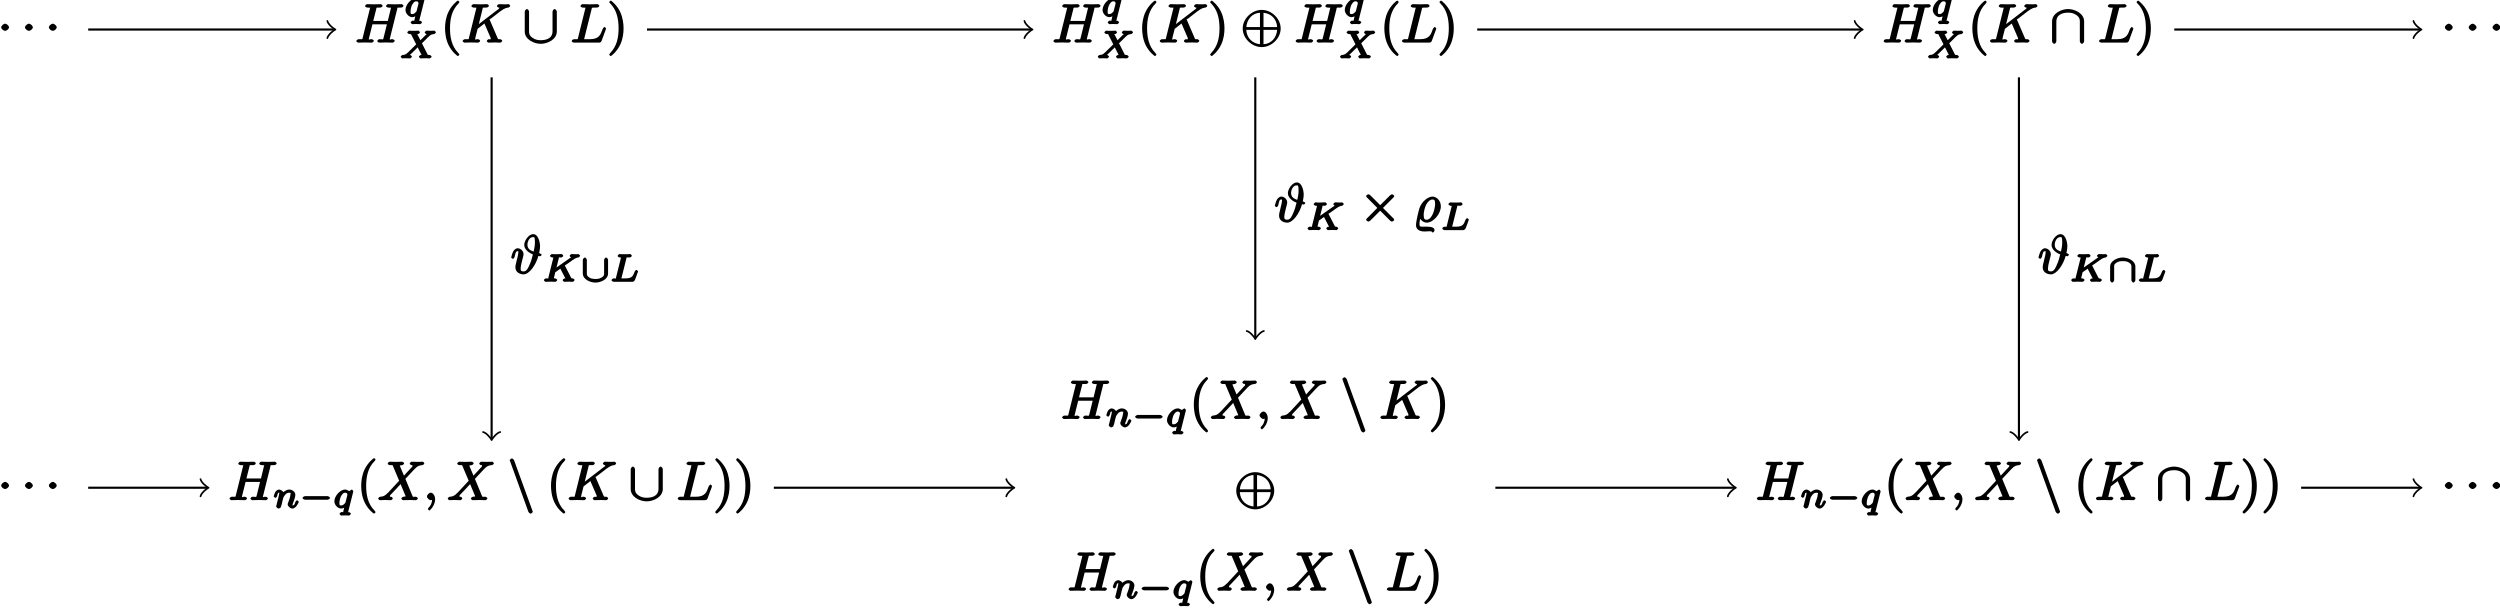<?xml version="1.0" encoding="UTF-8"?>
<svg xmlns="http://www.w3.org/2000/svg" xmlns:xlink="http://www.w3.org/1999/xlink" width="464pt" height="113pt" viewBox="0 0 464 113" version="1.1">
<defs>
<g>
<symbol overflow="visible" id="glyph0-0">
<path style="stroke:none;" d=""/>
</symbol>
<symbol overflow="visible" id="glyph0-1">
<path style="stroke:none;" d="M 2.109 -2.625 C 2.109 -2.906 1.672 -3.297 1.391 -3.297 C 1.094 -3.297 0.656 -2.906 0.656 -2.625 C 0.656 -2.328 1.094 -1.969 1.391 -1.969 C 1.672 -1.969 2.109 -2.328 2.109 -2.625 Z M 2.109 -2.625 "/>
</symbol>
<symbol overflow="visible" id="glyph0-2">
<path style="stroke:none;" d="M 6.297 -5.734 C 6.297 -5.906 6.094 -6.234 5.891 -6.234 C 5.688 -6.234 5.5 -5.906 5.5 -5.734 L 5.5 -2.125 C 5.5 -0.625 4.062 -0.453 3.312 -0.453 C 2.875 -0.453 2.375 -0.5 1.859 -0.844 C 1.094 -1.328 1.141 -1.859 1.141 -2.141 L 1.141 -5.734 C 1.141 -5.906 0.953 -6.234 0.75 -6.234 C 0.547 -6.234 0.344 -5.906 0.344 -5.734 L 0.344 -2.078 C 0.344 -0.562 2.078 0.219 3.312 0.219 C 4.609 0.219 6.297 -0.609 6.297 -2.078 Z M 6.297 -5.734 "/>
</symbol>
<symbol overflow="visible" id="glyph0-3">
<path style="stroke:none;" d="M 7.391 -2.625 C 7.391 -4.453 5.703 -6.078 3.875 -6.078 C 2.031 -6.078 0.344 -4.438 0.344 -2.625 C 0.344 -0.781 2.047 0.828 3.875 0.828 C 5.719 0.828 7.391 -0.812 7.391 -2.625 Z M 1 -2.75 C 1.094 -4.422 2.188 -5.484 3.547 -5.547 L 3.547 -2.891 L 1 -2.891 Z M 4 -5.562 C 5.562 -5.484 6.656 -4.422 6.734 -2.891 L 4.203 -2.891 L 4.203 -5.547 Z M 3.75 0.312 C 2.203 0.234 1.094 -0.797 1 -2.375 L 3.547 -2.375 L 3.547 0.297 Z M 6.75 -2.5 C 6.656 -0.797 5.531 0.234 4.203 0.297 L 4.203 -2.375 L 6.734 -2.375 Z M 6.75 -2.5 "/>
</symbol>
<symbol overflow="visible" id="glyph0-4">
<path style="stroke:none;" d="M 6.297 -3.922 C 6.297 -5.438 4.562 -6.234 3.312 -6.234 C 2.031 -6.234 0.344 -5.391 0.344 -3.922 L 0.344 -0.266 C 0.344 -0.094 0.547 0.219 0.75 0.219 C 0.953 0.219 1.141 -0.094 1.141 -0.266 L 1.141 -3.875 C 1.141 -5.375 2.578 -5.562 3.312 -5.562 C 3.766 -5.562 4.25 -5.516 4.781 -5.172 C 5.547 -4.688 5.5 -4.141 5.5 -3.875 L 5.5 -0.266 C 5.5 -0.094 5.688 0.219 5.891 0.219 C 6.094 0.219 6.297 -0.094 6.297 -0.266 Z M 6.297 -3.922 "/>
</symbol>
<symbol overflow="visible" id="glyph0-5">
<path style="stroke:none;" d="M 3.797 2.125 C 3.844 2.266 4.094 2.5 4.234 2.5 C 4.344 2.5 4.625 2.266 4.625 2.156 C 4.625 2.141 4.625 2.125 4.578 2 L 1.172 -7.359 C 1.109 -7.531 0.875 -7.75 0.75 -7.75 C 0.641 -7.75 0.344 -7.516 0.344 -7.406 C 0.344 -7.391 0.344 -7.359 0.406 -7.25 Z M 3.797 2.125 "/>
</symbol>
<symbol overflow="visible" id="glyph0-6">
<path style="stroke:none;" d="M 4.016 -3 L 2.031 -4.984 C 1.906 -5.109 1.75 -5.156 1.672 -5.156 C 1.562 -5.156 1.266 -4.938 1.266 -4.828 C 1.266 -4.75 1.344 -4.641 1.453 -4.531 L 3.344 -2.625 L 1.453 -0.719 C 1.344 -0.609 1.266 -0.484 1.266 -0.422 C 1.266 -0.312 1.562 -0.094 1.672 -0.094 C 1.75 -0.094 1.906 -0.156 2.031 -0.266 L 3.875 -2.109 L 5.797 -0.188 C 5.812 -0.172 6.016 -0.094 6.078 -0.094 C 6.203 -0.094 6.484 -0.312 6.484 -0.422 C 6.484 -0.438 6.422 -0.578 6.391 -0.625 C 6.375 -0.641 4.797 -2.219 4.391 -2.625 L 6.125 -4.359 C 6.172 -4.422 6.312 -4.547 6.375 -4.609 C 6.375 -4.625 6.484 -4.75 6.484 -4.828 C 6.484 -4.938 6.203 -5.156 6.078 -5.156 C 6 -5.156 5.828 -5.078 5.719 -4.969 L 3.875 -3.141 Z M 4.016 -3 "/>
</symbol>
<symbol overflow="visible" id="glyph1-0">
<path style="stroke:none;" d=""/>
</symbol>
<symbol overflow="visible" id="glyph1-1">
<path style="stroke:none;" d="M 7.781 -6.203 C 7.859 -6.562 7.719 -6.5 8.438 -6.5 C 8.703 -6.5 8.953 -6.656 8.953 -6.859 C 8.953 -6.969 8.672 -7.141 8.641 -7.141 C 8.359 -7.141 7.641 -7.109 7.359 -7.109 C 7.078 -7.109 6.375 -7.141 6.078 -7.141 C 6 -7.141 5.719 -6.969 5.719 -6.766 C 5.719 -6.656 5.984 -6.5 6.172 -6.5 C 6.188 -6.5 6.375 -6.5 6.547 -6.484 C 6.734 -6.453 6.641 -6.609 6.641 -6.484 C 6.641 -6.438 6.625 -6.422 6.594 -6.297 L 6.047 -4.031 L 3.344 -4.031 L 3.891 -6.203 C 3.984 -6.562 3.844 -6.5 4.562 -6.5 C 4.828 -6.5 5.078 -6.656 5.078 -6.859 C 5.078 -6.969 4.797 -7.141 4.766 -7.141 C 4.484 -7.141 3.766 -7.109 3.484 -7.109 C 3.203 -7.109 2.5 -7.141 2.203 -7.141 C 2.125 -7.141 1.828 -6.969 1.828 -6.766 C 1.828 -6.656 2.109 -6.5 2.297 -6.5 C 2.312 -6.5 2.5 -6.5 2.672 -6.484 C 2.844 -6.453 2.766 -6.609 2.766 -6.484 C 2.766 -6.438 2.75 -6.406 2.719 -6.297 L 1.391 -0.938 C 1.281 -0.547 1.453 -0.641 0.656 -0.641 C 0.484 -0.641 0.203 -0.469 0.203 -0.266 C 0.203 -0.156 0.516 0 0.531 0 C 0.812 0 1.516 -0.031 1.797 -0.031 C 2 -0.031 2.219 -0.016 2.438 -0.016 C 2.656 -0.016 2.875 0 3.078 0 C 3.156 0 3.453 -0.156 3.453 -0.359 C 3.453 -0.469 3.188 -0.641 3 -0.641 C 2.625 -0.641 2.516 -0.469 2.516 -0.641 C 2.516 -0.703 2.547 -0.75 2.547 -0.812 L 3.188 -3.391 L 5.875 -3.391 C 5.5 -1.891 5.281 -0.953 5.234 -0.797 C 5.141 -0.484 5.125 -0.641 4.5 -0.641 C 4.359 -0.641 4.094 -0.469 4.094 -0.266 C 4.094 -0.156 4.391 0 4.406 0 C 4.688 0 5.391 -0.031 5.672 -0.031 C 5.875 -0.031 6.094 -0.016 6.312 -0.016 C 6.531 -0.016 6.75 0 6.953 0 C 7.031 0 7.328 -0.156 7.328 -0.359 C 7.328 -0.469 7.062 -0.641 6.875 -0.641 C 6.516 -0.641 6.406 -0.469 6.406 -0.641 C 6.406 -0.703 6.422 -0.75 6.438 -0.812 Z M 7.781 -6.203 "/>
</symbol>
<symbol overflow="visible" id="glyph1-2">
<path style="stroke:none;" d="M 5.25 -4.188 C 5.234 -4.219 5.188 -4.297 5.188 -4.328 C 5.188 -4.344 5.328 -4.359 5.438 -4.453 L 7.172 -5.797 C 8.109 -6.484 8.391 -6.469 8.688 -6.5 C 8.766 -6.516 9.031 -6.672 9.031 -6.859 C 9.031 -6.891 8.828 -7.141 8.75 -7.141 C 8.531 -7.141 8.281 -7.109 8.047 -7.109 C 7.688 -7.109 7.297 -7.141 6.938 -7.141 C 6.875 -7.141 6.562 -6.969 6.562 -6.766 C 6.562 -6.703 6.797 -6.516 6.875 -6.5 C 7.094 -6.484 7 -6.594 7 -6.453 C 7 -6.266 6.75 -6.156 6.688 -6.109 L 2.797 -3.125 L 3.094 -3 L 3.891 -6.203 C 3.984 -6.562 3.844 -6.5 4.562 -6.5 C 4.812 -6.5 5.078 -6.656 5.078 -6.859 C 5.078 -6.953 4.828 -7.141 4.766 -7.141 C 4.484 -7.141 3.766 -7.109 3.484 -7.109 C 3.203 -7.109 2.5 -7.141 2.203 -7.141 C 2.141 -7.141 1.828 -6.969 1.828 -6.781 C 1.828 -6.656 2.094 -6.5 2.297 -6.5 C 2.422 -6.5 2.609 -6.484 2.719 -6.484 C 2.875 -6.453 2.766 -6.594 2.766 -6.484 C 2.766 -6.438 2.75 -6.406 2.719 -6.297 L 1.391 -0.938 C 1.281 -0.547 1.453 -0.641 0.656 -0.641 C 0.484 -0.641 0.203 -0.469 0.203 -0.281 C 0.203 -0.156 0.5 0 0.531 0 C 0.812 0 1.516 -0.031 1.797 -0.031 C 2 -0.031 2.219 -0.016 2.438 -0.016 C 2.656 -0.016 2.875 0 3.078 0 C 3.156 0 3.453 -0.156 3.453 -0.359 C 3.453 -0.469 3.188 -0.641 3 -0.641 C 2.625 -0.641 2.516 -0.469 2.516 -0.641 C 2.516 -0.719 2.578 -0.938 2.609 -1.094 C 2.75 -1.609 2.875 -2.141 2.984 -2.562 L 4.25 -3.547 L 5.297 -1.125 C 5.422 -0.859 5.422 -0.844 5.422 -0.781 C 5.422 -0.484 5.172 -0.641 5.078 -0.641 C 4.969 -0.641 4.688 -0.469 4.688 -0.266 C 4.688 -0.156 4.984 0 5 0 C 5.406 0 5.828 -0.031 6.219 -0.031 C 6.438 -0.031 6.984 0 7.203 0 C 7.25 0 7.547 -0.156 7.547 -0.359 C 7.547 -0.469 7.266 -0.641 7.172 -0.641 C 6.766 -0.641 6.812 -0.562 6.656 -0.922 Z M 5.25 -4.188 "/>
</symbol>
<symbol overflow="visible" id="glyph1-3">
<path style="stroke:none;" d="M 3.891 -6.188 C 3.984 -6.547 3.844 -6.5 4.781 -6.5 C 5.078 -6.5 5.328 -6.656 5.328 -6.844 C 5.328 -6.969 5.047 -7.141 5 -7.141 C 4.672 -7.141 3.859 -7.109 3.531 -7.109 C 3.234 -7.109 2.5 -7.141 2.203 -7.141 C 2.141 -7.141 1.828 -6.969 1.828 -6.766 C 1.828 -6.656 2.109 -6.5 2.297 -6.5 C 2.312 -6.5 2.5 -6.5 2.672 -6.484 C 2.844 -6.453 2.766 -6.609 2.766 -6.484 C 2.766 -6.438 2.75 -6.406 2.719 -6.297 L 1.391 -0.938 C 1.281 -0.547 1.453 -0.641 0.656 -0.641 C 0.484 -0.641 0.203 -0.469 0.203 -0.266 C 0.203 -0.156 0.484 0 0.656 0 L 5.281 0 C 5.516 0 5.688 -0.156 5.75 -0.328 L 6.547 -2.484 C 6.578 -2.594 6.578 -2.609 6.578 -2.625 C 6.578 -2.656 6.375 -2.906 6.297 -2.906 C 6.203 -2.906 6.016 -2.688 5.938 -2.516 C 5.609 -1.609 5.344 -0.641 3.625 -0.641 L 2.688 -0.641 C 2.547 -0.641 2.516 -0.641 2.469 -0.641 C 2.359 -0.656 2.5 -0.5 2.5 -0.578 C 2.5 -0.609 2.5 -0.625 2.547 -0.812 Z M 3.891 -6.188 "/>
</symbol>
<symbol overflow="visible" id="glyph1-4">
<path style="stroke:none;" d="M 5 -4.25 L 4.172 -6.234 C 4.141 -6.312 4.109 -6.359 4.109 -6.375 C 4.109 -6.438 4.109 -6.453 4.531 -6.5 C 4.641 -6.516 4.906 -6.672 4.906 -6.844 C 4.906 -6.969 4.609 -7.141 4.578 -7.141 C 4.172 -7.141 3.75 -7.109 3.328 -7.109 C 3.078 -7.109 2.469 -7.141 2.219 -7.141 C 2.156 -7.141 1.859 -6.969 1.859 -6.766 C 1.859 -6.656 2.141 -6.5 2.266 -6.5 C 2.859 -6.5 2.734 -6.562 2.828 -6.344 L 3.984 -3.609 L 1.953 -1.422 L 1.828 -1.312 C 1.328 -0.781 1 -0.672 0.484 -0.641 C 0.359 -0.625 0.094 -0.453 0.094 -0.266 C 0.094 -0.266 0.266 0 0.406 0 C 0.703 0 1.031 -0.031 1.328 -0.031 C 1.703 -0.031 2.094 0 2.453 0 C 2.516 0 2.797 -0.156 2.797 -0.359 C 2.797 -0.453 2.531 -0.641 2.516 -0.641 C 2.422 -0.641 2.281 -0.5 2.281 -0.781 C 2.281 -0.938 2.375 -0.984 2.5 -1.109 L 3.516 -2.188 L 4.25 -2.984 L 5.125 -0.891 C 5.156 -0.781 5.172 -0.781 5.172 -0.75 C 5.172 -0.672 5.156 -0.672 4.781 -0.641 C 4.672 -0.625 4.391 -0.453 4.391 -0.281 C 4.391 -0.156 4.688 0 4.719 0 C 5 0 5.703 -0.031 5.984 -0.031 C 6.234 -0.031 6.844 0 7.094 0 C 7.156 0 7.453 -0.156 7.453 -0.344 C 7.453 -0.469 7.172 -0.641 7.094 -0.641 C 6.438 -0.641 6.578 -0.516 6.406 -0.906 C 6.016 -1.828 5.359 -3.391 5.141 -3.953 C 5.75 -4.578 6.797 -5.766 7.125 -6.047 C 7.406 -6.281 7.672 -6.469 8.266 -6.5 C 8.391 -6.516 8.656 -6.672 8.656 -6.859 C 8.656 -6.875 8.484 -7.141 8.359 -7.141 C 8.062 -7.141 7.719 -7.109 7.422 -7.109 C 7.047 -7.109 6.672 -7.141 6.312 -7.141 C 6.25 -7.141 5.938 -6.969 5.938 -6.766 C 5.938 -6.703 6.172 -6.516 6.234 -6.5 C 6.328 -6.484 6.453 -6.625 6.453 -6.344 C 6.453 -6.203 6.406 -6.203 6.312 -6.109 L 4.875 -4.562 Z M 5 -4.25 "/>
</symbol>
<symbol overflow="visible" id="glyph1-5">
<path style="stroke:none;" d="M 2.188 -0.172 C 2.188 -0.828 1.781 -1.391 1.391 -1.391 C 1.062 -1.391 0.672 -0.969 0.672 -0.688 C 0.672 -0.422 1.062 0 1.391 0 C 1.5 0 1.75 -0.094 1.859 -0.172 C 1.891 -0.203 1.781 -0.156 1.781 -0.156 C 1.797 -0.156 1.625 -0.312 1.625 -0.172 C 1.625 0.562 1.328 1.047 1 1.375 C 0.891 1.484 0.844 1.625 0.844 1.656 C 0.844 1.719 1.062 1.922 1.109 1.922 C 1.219 1.922 2.188 1 2.188 -0.172 Z M 2.188 -0.172 "/>
</symbol>
<symbol overflow="visible" id="glyph1-6">
<path style="stroke:none;" d="M 5.266 -3.703 C 5.469 -4.547 5.469 -5.078 5.469 -5.203 C 5.469 -5.578 5.234 -7.359 4.188 -7.359 C 3.359 -7.359 2.531 -6.141 2.531 -5.359 C 2.531 -4.391 3.656 -3.766 4.141 -3.594 C 3.953 -2.797 3.781 -2.219 3.453 -1.531 C 3.328 -1.25 3.031 -0.438 2.438 -0.438 C 1.766 -0.438 1.875 -0.781 1.875 -1.062 C 1.875 -1.328 1.953 -1.641 2 -1.875 C 2.062 -2.125 2.125 -2.344 2.188 -2.641 L 2.312 -3.125 C 2.359 -3.297 2.406 -3.5 2.406 -3.656 C 2.406 -4.25 1.797 -4.734 1.328 -4.734 C 0.875 -4.734 0.562 -4.297 0.469 -4.109 C 0.297 -3.781 0.109 -3.062 0.109 -3.031 C 0.109 -2.938 0.391 -2.766 0.406 -2.766 C 0.516 -2.766 0.688 -2.938 0.75 -3.156 C 0.922 -3.875 0.953 -4.188 1.312 -4.188 C 1.469 -4.188 1.438 -4.266 1.438 -3.891 C 1.438 -3.672 1.297 -3.125 1.203 -2.766 C 1.172 -2.594 1.078 -2.25 1.031 -2.031 C 0.953 -1.734 0.891 -1.484 0.891 -1.203 C 0.891 -0.25 1.766 0.109 2.406 0.109 C 3.469 0.109 4.703 -1.625 5.156 -3.312 C 5.141 -3.312 5.438 -3.25 5.5 -3.25 C 5.531 -3.25 5.766 -3.438 5.766 -3.531 C 5.766 -3.609 5.516 -3.781 5.391 -3.812 L 5.297 -3.844 Z M 4.406 -4.078 C 3.922 -4.25 3.125 -4.469 3.125 -5.375 C 3.125 -5.984 3.484 -6.812 4.172 -6.812 C 4.422 -6.812 4.516 -6.812 4.516 -5.781 C 4.516 -5.156 4.359 -4.469 4.281 -4.125 Z M 4.406 -4.078 "/>
</symbol>
<symbol overflow="visible" id="glyph1-7">
<path style="stroke:none;" d="M 1.094 -1.109 C 1.25 -0.484 1.906 0.109 2.547 0.109 C 3.734 0.109 5.172 -1.469 5.172 -2.938 C 5.172 -4 4.344 -4.734 3.625 -4.734 C 2.828 -4.734 1.656 -3.875 1.203 -2.594 C 1.156 -2.484 0.562 -0.281 0.562 0.609 C 0.562 1.109 0.922 1.75 2.141 1.75 C 2.5 1.75 2.703 1.703 3.094 1.703 C 3.281 1.703 3.297 1.703 3.359 1.719 C 3.516 1.719 3.375 1.578 3.375 1.656 C 3.391 1.719 3.562 1.938 3.672 1.938 C 3.766 1.938 4 1.734 4 1.5 C 4 1 3.391 0.844 2.391 0.844 C 1.5 0.844 1.203 1 1.203 0.344 C 1.203 0.266 1.203 -0.125 1.438 -1.109 Z M 2.547 -0.438 C 2.219 -0.438 1.984 -0.5 1.984 -1.312 C 1.984 -1.938 2.219 -2.828 2.484 -3.297 C 2.891 -3.984 3.266 -4.188 3.594 -4.188 C 3.969 -4.188 4.109 -4.062 4.109 -3.375 C 4.109 -2.828 3.875 -1.828 3.594 -1.328 C 3.266 -0.703 2.922 -0.438 2.547 -0.438 Z M 2.547 -0.438 "/>
</symbol>
<symbol overflow="visible" id="glyph2-0">
<path style="stroke:none;" d=""/>
</symbol>
<symbol overflow="visible" id="glyph2-1">
<path style="stroke:none;" d="M 3.734 -3.062 C 3.75 -3.094 3.75 -3.141 3.75 -3.172 C 3.75 -3.219 3.531 -3.469 3.469 -3.469 C 3.406 -3.469 2.969 -3.156 2.984 -3.172 C 3.031 -3.078 2.672 -3.469 2.219 -3.469 C 1.328 -3.469 0.234 -2.281 0.234 -1.281 C 0.234 -0.609 0.875 0.062 1.484 0.062 C 1.875 0.062 2.328 -0.234 2.484 -0.375 L 2.156 -0.516 C 2.156 -0.484 1.938 0.391 1.906 0.516 C 1.812 0.891 2 0.703 1.562 0.703 C 1.484 0.703 1.188 0.906 1.188 1.062 C 1.188 1.094 1.422 1.359 1.484 1.359 C 1.719 1.359 1.984 1.328 2.219 1.328 C 2.453 1.328 2.75 1.359 2.969 1.359 C 3.031 1.359 3.297 1.141 3.297 1 C 3.297 0.906 3 0.703 2.922 0.703 C 2.766 0.703 2.766 0.906 2.766 0.828 C 2.766 0.797 2.766 0.781 2.797 0.672 Z M 2.297 -1.078 C 2.266 -0.953 2.328 -1.078 2.234 -0.969 C 1.953 -0.641 1.766 -0.516 1.5 -0.516 C 1.234 -0.516 1.172 -0.5 1.172 -1 C 1.172 -1.359 1.328 -2 1.484 -2.266 C 1.812 -2.828 2.031 -2.875 2.219 -2.875 C 2.703 -2.875 2.641 -2.531 2.641 -2.469 C 2.641 -2.438 2.641 -2.391 2.625 -2.359 Z M 2.297 -1.078 "/>
</symbol>
<symbol overflow="visible" id="glyph2-2">
<path style="stroke:none;" d="M 4 -2.719 L 4.672 -3.375 C 5.562 -4.266 5.703 -4.469 6.328 -4.516 C 6.422 -4.516 6.688 -4.703 6.688 -4.844 C 6.688 -4.938 6.422 -5.156 6.406 -5.156 C 6.203 -5.156 5.953 -5.125 5.75 -5.125 C 5.562 -5.125 5.125 -5.156 4.938 -5.156 C 4.891 -5.156 4.609 -4.938 4.609 -4.797 C 4.609 -4.797 4.797 -4.516 4.906 -4.516 C 4.969 -4.5 4.953 -4.688 4.953 -4.531 C 4.953 -4.422 4.906 -4.453 4.828 -4.375 C 4.781 -4.328 3.891 -3.469 3.812 -3.375 L 3.203 -4.562 C 3.188 -4.578 3.219 -4.5 3.219 -4.531 C 3.219 -4.578 3.156 -4.5 3.406 -4.516 C 3.453 -4.516 3.734 -4.703 3.734 -4.859 C 3.734 -4.859 3.547 -5.156 3.422 -5.156 C 3.281 -5.156 3.109 -5.125 2.969 -5.125 C 2.812 -5.125 2.656 -5.125 2.516 -5.125 C 2.391 -5.125 2.219 -5.125 2.094 -5.125 C 1.984 -5.141 1.828 -5.156 1.719 -5.156 C 1.688 -5.156 1.375 -4.953 1.375 -4.797 C 1.375 -4.703 1.672 -4.516 1.781 -4.516 C 2.188 -4.516 2.078 -4.5 2.141 -4.359 L 3.031 -2.609 L 2.734 -2.312 C 2.594 -2.188 2.266 -1.875 2.141 -1.734 C 1.297 -0.906 1.156 -0.672 0.516 -0.641 C 0.422 -0.641 0.156 -0.438 0.156 -0.297 C 0.156 -0.266 0.375 0 0.453 0 C 0.641 0 0.891 -0.031 1.094 -0.031 C 1.219 -0.031 1.391 -0.031 1.5 -0.016 C 1.625 -0.016 1.781 0 1.906 0 C 1.938 0 2.234 -0.188 2.234 -0.344 C 2.234 -0.438 1.969 -0.641 1.922 -0.641 C 1.859 -0.641 1.891 -0.469 1.891 -0.625 C 1.891 -0.734 1.938 -0.688 2.078 -0.844 L 3.312 -2.047 L 4.062 -0.578 C 4.109 -0.5 4.062 -0.625 4.062 -0.625 C 4.062 -0.578 4.125 -0.656 3.875 -0.641 C 3.812 -0.641 3.531 -0.438 3.531 -0.297 C 3.531 -0.281 3.734 0 3.844 0 C 4 0 4.172 -0.016 4.312 -0.016 C 4.453 -0.016 4.625 -0.031 4.766 -0.031 C 4.891 -0.031 5.047 -0.031 5.172 -0.016 C 5.297 -0.016 5.438 0 5.547 0 C 5.594 0 5.891 -0.188 5.891 -0.344 C 5.891 -0.453 5.609 -0.641 5.5 -0.641 C 5.094 -0.641 5.188 -0.656 5.125 -0.781 L 4.094 -2.812 Z M 4 -2.719 "/>
</symbol>
<symbol overflow="visible" id="glyph2-3">
<path style="stroke:none;" d="M 0.656 -0.641 C 0.625 -0.547 0.578 -0.375 0.578 -0.344 C 0.578 -0.188 0.906 0.062 1.016 0.062 C 1.141 0.062 1.391 -0.078 1.422 -0.141 C 1.453 -0.203 1.562 -0.562 1.609 -0.703 C 1.641 -0.844 1.719 -1.156 1.75 -1.344 C 1.797 -1.484 1.844 -1.641 1.875 -1.812 C 1.953 -2.094 1.906 -2 2.109 -2.297 C 2.312 -2.578 2.5 -2.875 3.031 -2.875 C 3.422 -2.875 3.234 -2.719 3.234 -2.578 C 3.234 -2.172 2.938 -1.391 2.828 -1.094 C 2.75 -0.906 2.719 -0.844 2.719 -0.719 C 2.719 -0.359 3.219 0.062 3.578 0.062 C 4.281 0.062 4.781 -1.094 4.781 -1.188 C 4.781 -1.281 4.5 -1.484 4.469 -1.484 C 4.375 -1.484 4.172 -1.234 4.141 -1.156 C 3.984 -0.609 3.875 -0.516 3.609 -0.516 C 3.453 -0.516 3.609 -0.422 3.609 -0.562 C 3.609 -0.719 3.656 -0.812 3.781 -1.125 C 3.859 -1.344 4.141 -2.078 4.141 -2.469 C 4.141 -3.156 3.422 -3.469 3.047 -3.469 C 2.469 -3.469 1.938 -3.047 1.734 -2.766 L 2.062 -2.641 C 2.016 -3.109 1.422 -3.469 1.125 -3.469 C 0.828 -3.469 0.531 -3.188 0.438 -3.031 C 0.281 -2.766 0.125 -2.234 0.125 -2.203 C 0.125 -2.109 0.422 -1.922 0.453 -1.922 C 0.547 -1.922 0.734 -2.125 0.781 -2.328 C 0.891 -2.734 0.844 -2.875 1.109 -2.875 C 1.297 -2.875 1.141 -2.922 1.141 -2.734 C 1.141 -2.594 1.078 -2.344 1.031 -2.156 C 0.984 -1.969 0.906 -1.672 0.875 -1.531 Z M 0.656 -0.641 "/>
</symbol>
<symbol overflow="visible" id="glyph2-4">
<path style="stroke:none;" d="M 4.125 -3.125 C 4.094 -3.188 4.125 -3.078 4.125 -3.078 C 4.125 -3.094 4.078 -2.969 4.25 -3.078 L 4.953 -3.562 C 5.875 -4.219 6.172 -4.469 6.656 -4.516 C 6.734 -4.516 7.016 -4.719 7.016 -4.859 C 7.016 -4.906 6.781 -5.141 6.734 -5.141 C 6.578 -5.141 6.406 -5.125 6.25 -5.125 C 6.062 -5.125 5.594 -5.156 5.406 -5.156 C 5.359 -5.156 5.062 -4.953 5.062 -4.797 C 5.062 -4.797 5.266 -4.516 5.359 -4.516 C 5.453 -4.5 5.344 -4.688 5.344 -4.609 C 5.344 -4.484 5.188 -4.453 5.094 -4.391 L 2.625 -2.656 L 3.062 -4.406 C 3.125 -4.641 2.953 -4.516 3.484 -4.516 C 3.609 -4.516 3.891 -4.703 3.891 -4.844 C 3.891 -4.906 3.656 -5.156 3.594 -5.156 C 3.391 -5.156 2.875 -5.125 2.672 -5.125 C 2.562 -5.125 2.312 -5.125 2.188 -5.125 C 2.062 -5.141 1.891 -5.156 1.75 -5.156 C 1.719 -5.156 1.422 -4.953 1.422 -4.797 C 1.422 -4.703 1.688 -4.516 1.844 -4.516 C 1.953 -4.516 1.984 -4.516 2.109 -4.5 C 2.25 -4.484 2.062 -4.656 2.062 -4.594 C 2.062 -4.578 2.062 -4.547 2.031 -4.438 L 1.109 -0.734 C 1.047 -0.5 1.234 -0.641 0.688 -0.641 C 0.562 -0.641 0.281 -0.453 0.281 -0.297 C 0.281 -0.281 0.484 0 0.594 0 C 0.797 0 1.297 -0.031 1.5 -0.031 C 1.609 -0.031 1.859 -0.031 1.984 -0.016 C 2.125 -0.016 2.297 0 2.422 0 C 2.469 0 2.766 -0.188 2.766 -0.344 C 2.766 -0.453 2.484 -0.641 2.344 -0.641 C 2.344 -0.641 2.203 -0.641 2.078 -0.656 C 1.922 -0.672 2.109 -0.5 2.109 -0.562 C 2.109 -0.625 2.188 -0.875 2.406 -1.781 L 3.344 -2.438 L 4.281 -0.625 C 4.328 -0.531 4.266 -0.656 4.266 -0.625 C 4.266 -0.469 4.266 -0.641 4.141 -0.641 C 4.062 -0.641 3.766 -0.453 3.766 -0.297 C 3.766 -0.281 3.969 0 4.078 0 C 4.281 0 4.781 -0.031 4.969 -0.031 C 5.188 -0.031 5.469 0 5.656 0 C 5.75 0 5.984 -0.25 5.984 -0.344 C 5.984 -0.453 5.703 -0.641 5.641 -0.641 C 5.516 -0.641 5.422 -0.578 5.312 -0.812 Z M 4.125 -3.125 "/>
</symbol>
<symbol overflow="visible" id="glyph2-5">
<path style="stroke:none;" d="M 3.062 -4.391 C 3.125 -4.641 2.953 -4.516 3.594 -4.516 C 3.812 -4.516 4.062 -4.703 4.062 -4.859 C 4.062 -4.859 3.875 -5.156 3.766 -5.156 C 3.609 -5.156 3.422 -5.141 3.25 -5.125 C 3.078 -5.125 2.859 -5.125 2.688 -5.125 C 2.547 -5.125 2.359 -5.125 2.203 -5.125 C 2.062 -5.125 1.891 -5.156 1.75 -5.156 C 1.719 -5.156 1.422 -4.953 1.422 -4.797 C 1.422 -4.703 1.688 -4.516 1.828 -4.516 C 1.844 -4.516 1.969 -4.516 2.094 -4.5 C 2.25 -4.484 2.062 -4.656 2.062 -4.594 C 2.062 -4.578 2.062 -4.547 2.031 -4.438 L 1.109 -0.734 C 1.047 -0.5 1.219 -0.641 0.688 -0.641 C 0.578 -0.641 0.281 -0.453 0.281 -0.297 C 0.281 -0.188 0.562 0 0.688 0 L 4.188 0 C 4.375 0 4.562 -0.203 4.625 -0.328 C 4.688 -0.516 5.219 -1.875 5.219 -1.938 C 5.219 -1.953 5.016 -2.219 4.906 -2.219 C 4.828 -2.219 4.609 -2 4.578 -1.875 C 4.312 -1.219 4.188 -0.641 2.922 -0.641 L 2.125 -0.641 C 1.922 -0.641 2.094 -0.453 2.094 -0.516 C 2.094 -0.516 2.094 -0.562 2.125 -0.656 Z M 3.062 -4.391 "/>
</symbol>
<symbol overflow="visible" id="glyph3-0">
<path style="stroke:none;" d=""/>
</symbol>
<symbol overflow="visible" id="glyph3-1">
<path style="stroke:none;" d="M 3.469 2.234 C 3.469 2.203 3.422 2.062 3.25 1.891 C 2 0.641 1.734 -1.125 1.734 -2.656 C 1.734 -4.391 2.062 -6.016 3.297 -7.25 C 3.422 -7.375 3.469 -7.5 3.469 -7.531 C 3.469 -7.609 3.266 -7.812 3.203 -7.812 C 3.094 -7.812 2.031 -6.953 1.438 -5.688 C 0.922 -4.594 0.812 -3.484 0.812 -2.656 C 0.812 -1.875 0.922 -0.672 1.469 0.453 C 2.062 1.688 3.094 2.5 3.203 2.5 C 3.266 2.5 3.469 2.297 3.469 2.234 Z M 3.469 2.234 "/>
</symbol>
<symbol overflow="visible" id="glyph3-2">
<path style="stroke:none;" d="M 3.047 -2.656 C 3.047 -3.422 2.938 -4.641 2.391 -5.766 C 1.797 -6.984 0.766 -7.812 0.672 -7.812 C 0.609 -7.812 0.391 -7.594 0.391 -7.531 C 0.391 -7.5 0.438 -7.375 0.625 -7.203 C 1.609 -6.203 2.125 -4.734 2.125 -2.656 C 2.125 -0.953 1.797 0.688 0.562 1.938 C 0.438 2.062 0.391 2.203 0.391 2.234 C 0.391 2.297 0.609 2.5 0.672 2.5 C 0.766 2.5 1.828 1.656 2.422 0.391 C 2.938 -0.703 3.047 -1.812 3.047 -2.656 Z M 3.047 -2.656 "/>
</symbol>
<symbol overflow="visible" id="glyph4-0">
<path style="stroke:none;" d=""/>
</symbol>
<symbol overflow="visible" id="glyph4-1">
<path style="stroke:none;" d="M 5.188 -1.578 C 5.297 -1.578 5.656 -1.734 5.656 -1.906 C 5.656 -2.078 5.297 -2.25 5.188 -2.25 L 1.031 -2.25 C 0.922 -2.25 0.547 -2.078 0.547 -1.906 C 0.547 -1.734 0.906 -1.578 1.031 -1.578 Z M 5.188 -1.578 "/>
</symbol>
<symbol overflow="visible" id="glyph4-2">
<path style="stroke:none;" d="M 5.016 -4.078 C 5.016 -4.188 4.828 -4.516 4.656 -4.516 C 4.484 -4.516 4.281 -4.188 4.281 -4.078 L 4.281 -1.578 C 4.281 -1.391 4.344 -1.094 3.75 -0.766 C 3.328 -0.531 2.969 -0.531 2.688 -0.531 C 2.062 -0.531 1.766 -0.656 1.594 -0.766 C 1.094 -1.062 1.078 -1.25 1.078 -1.578 L 1.078 -4.078 C 1.078 -4.188 0.875 -4.516 0.703 -4.516 C 0.531 -4.516 0.328 -4.188 0.328 -4.078 L 0.328 -1.562 C 0.328 -0.406 1.781 0.141 2.672 0.141 C 3.562 0.141 5.016 -0.391 5.016 -1.562 Z M 5.016 -4.078 "/>
</symbol>
<symbol overflow="visible" id="glyph4-3">
<path style="stroke:none;" d="M 5.016 -2.812 C 5.016 -3.953 3.578 -4.516 2.688 -4.516 C 1.797 -4.516 0.328 -3.969 0.328 -2.797 L 0.328 -0.297 C 0.328 -0.188 0.531 0.141 0.703 0.141 C 0.875 0.141 1.078 -0.188 1.078 -0.297 L 1.078 -2.781 C 1.078 -2.969 1.016 -3.297 1.609 -3.609 C 2.031 -3.844 2.391 -3.844 2.672 -3.844 C 3.297 -3.844 3.594 -3.719 3.766 -3.609 C 4.266 -3.312 4.281 -3.109 4.281 -2.797 L 4.281 -0.297 C 4.281 -0.188 4.484 0.141 4.641 0.141 C 4.828 0.141 5.016 -0.188 5.016 -0.297 Z M 5.016 -2.812 "/>
</symbol>
</g>
</defs>
<g id="surface1">
<g style="fill:rgb(0%,0%,0%);fill-opacity:1;">
  <use xlink:href="#glyph0-1" x="-0.436" y="7.696"/>
</g>
<g style="fill:rgb(0%,0%,0%);fill-opacity:1;">
  <use xlink:href="#glyph0-1" x="3.985" y="7.696"/>
</g>
<g style="fill:rgb(0%,0%,0%);fill-opacity:1;">
  <use xlink:href="#glyph0-1" x="8.417" y="7.696"/>
</g>
<g style="fill:rgb(0%,0%,0%);fill-opacity:1;">
  <use xlink:href="#glyph1-1" x="65.932" y="7.913"/>
</g>
<g style="fill:rgb(0%,0%,0%);fill-opacity:1;">
  <use xlink:href="#glyph2-1" x="75.023" y="3.125"/>
</g>
<g style="fill:rgb(0%,0%,0%);fill-opacity:1;">
  <use xlink:href="#glyph2-2" x="74.214" y="10.841"/>
</g>
<g style="fill:rgb(0%,0%,0%);fill-opacity:1;">
  <use xlink:href="#glyph3-1" x="81.787" y="7.913"/>
</g>
<g style="fill:rgb(0%,0%,0%);fill-opacity:1;">
  <use xlink:href="#glyph1-2" x="85.662" y="7.913"/>
</g>
<g style="fill:rgb(0%,0%,0%);fill-opacity:1;">
  <use xlink:href="#glyph0-2" x="97.049" y="7.913"/>
</g>
<g style="fill:rgb(0%,0%,0%);fill-opacity:1;">
  <use xlink:href="#glyph1-3" x="105.905" y="7.913"/>
</g>
<g style="fill:rgb(0%,0%,0%);fill-opacity:1;">
  <use xlink:href="#glyph3-2" x="112.685" y="7.913"/>
</g>
<g style="fill:rgb(0%,0%,0%);fill-opacity:1;">
  <use xlink:href="#glyph1-1" x="195.311" y="7.913"/>
</g>
<g style="fill:rgb(0%,0%,0%);fill-opacity:1;">
  <use xlink:href="#glyph2-1" x="204.402" y="3.125"/>
</g>
<g style="fill:rgb(0%,0%,0%);fill-opacity:1;">
  <use xlink:href="#glyph2-2" x="203.593" y="10.841"/>
</g>
<g style="fill:rgb(0%,0%,0%);fill-opacity:1;">
  <use xlink:href="#glyph3-1" x="211.166" y="7.913"/>
</g>
<g style="fill:rgb(0%,0%,0%);fill-opacity:1;">
  <use xlink:href="#glyph1-2" x="215.041" y="7.913"/>
</g>
<g style="fill:rgb(0%,0%,0%);fill-opacity:1;">
  <use xlink:href="#glyph3-2" x="224.215" y="7.913"/>
</g>
<g style="fill:rgb(0%,0%,0%);fill-opacity:1;">
  <use xlink:href="#glyph0-3" x="230.303" y="7.913"/>
</g>
<g style="fill:rgb(0%,0%,0%);fill-opacity:1;">
  <use xlink:href="#glyph1-1" x="240.265" y="7.913"/>
</g>
<g style="fill:rgb(0%,0%,0%);fill-opacity:1;">
  <use xlink:href="#glyph2-1" x="249.356" y="3.125"/>
</g>
<g style="fill:rgb(0%,0%,0%);fill-opacity:1;">
  <use xlink:href="#glyph2-2" x="248.547" y="10.841"/>
</g>
<g style="fill:rgb(0%,0%,0%);fill-opacity:1;">
  <use xlink:href="#glyph3-1" x="256.121" y="7.913"/>
</g>
<g style="fill:rgb(0%,0%,0%);fill-opacity:1;">
  <use xlink:href="#glyph1-3" x="259.995" y="7.913"/>
</g>
<g style="fill:rgb(0%,0%,0%);fill-opacity:1;">
  <use xlink:href="#glyph3-2" x="266.775" y="7.913"/>
</g>
<g style="fill:rgb(0%,0%,0%);fill-opacity:1;">
  <use xlink:href="#glyph1-1" x="349.4" y="7.913"/>
</g>
<g style="fill:rgb(0%,0%,0%);fill-opacity:1;">
  <use xlink:href="#glyph2-1" x="358.491" y="3.125"/>
</g>
<g style="fill:rgb(0%,0%,0%);fill-opacity:1;">
  <use xlink:href="#glyph2-2" x="357.682" y="10.841"/>
</g>
<g style="fill:rgb(0%,0%,0%);fill-opacity:1;">
  <use xlink:href="#glyph3-1" x="365.255" y="7.913"/>
</g>
<g style="fill:rgb(0%,0%,0%);fill-opacity:1;">
  <use xlink:href="#glyph1-2" x="369.13" y="7.913"/>
</g>
<g style="fill:rgb(0%,0%,0%);fill-opacity:1;">
  <use xlink:href="#glyph0-4" x="380.517" y="7.913"/>
</g>
<g style="fill:rgb(0%,0%,0%);fill-opacity:1;">
  <use xlink:href="#glyph1-3" x="389.373" y="7.913"/>
</g>
<g style="fill:rgb(0%,0%,0%);fill-opacity:1;">
  <use xlink:href="#glyph3-2" x="396.153" y="7.913"/>
</g>
<g style="fill:rgb(0%,0%,0%);fill-opacity:1;">
  <use xlink:href="#glyph0-1" x="453.113" y="7.696"/>
</g>
<g style="fill:rgb(0%,0%,0%);fill-opacity:1;">
  <use xlink:href="#glyph0-1" x="457.534" y="7.696"/>
</g>
<g style="fill:rgb(0%,0%,0%);fill-opacity:1;">
  <use xlink:href="#glyph0-1" x="461.966" y="7.696"/>
</g>
<g style="fill:rgb(0%,0%,0%);fill-opacity:1;">
  <use xlink:href="#glyph0-1" x="-0.436" y="92.736"/>
</g>
<g style="fill:rgb(0%,0%,0%);fill-opacity:1;">
  <use xlink:href="#glyph0-1" x="3.985" y="92.736"/>
</g>
<g style="fill:rgb(0%,0%,0%);fill-opacity:1;">
  <use xlink:href="#glyph0-1" x="8.417" y="92.736"/>
</g>
<g style="fill:rgb(0%,0%,0%);fill-opacity:1;">
  <use xlink:href="#glyph1-1" x="42.392" y="92.833"/>
</g>
<g style="fill:rgb(0%,0%,0%);fill-opacity:1;">
  <use xlink:href="#glyph2-3" x="50.674" y="94.327"/>
</g>
<g style="fill:rgb(0%,0%,0%);fill-opacity:1;">
  <use xlink:href="#glyph4-1" x="55.598" y="94.327"/>
</g>
<g style="fill:rgb(0%,0%,0%);fill-opacity:1;">
  <use xlink:href="#glyph2-1" x="61.825" y="94.327"/>
</g>
<g style="fill:rgb(0%,0%,0%);fill-opacity:1;">
  <use xlink:href="#glyph3-1" x="66.225" y="92.833"/>
</g>
<g style="fill:rgb(0%,0%,0%);fill-opacity:1;">
  <use xlink:href="#glyph1-4" x="70.099" y="92.833"/>
</g>
<g style="fill:rgb(0%,0%,0%);fill-opacity:1;">
  <use xlink:href="#glyph1-5" x="78.572" y="92.833"/>
</g>
<g style="fill:rgb(0%,0%,0%);fill-opacity:1;">
  <use xlink:href="#glyph1-4" x="83.004" y="92.833"/>
</g>
<g style="fill:rgb(0%,0%,0%);fill-opacity:1;">
  <use xlink:href="#glyph0-5" x="94.259" y="92.833"/>
</g>
<g style="fill:rgb(0%,0%,0%);fill-opacity:1;">
  <use xlink:href="#glyph3-1" x="101.454" y="92.833"/>
</g>
<g style="fill:rgb(0%,0%,0%);fill-opacity:1;">
  <use xlink:href="#glyph1-2" x="105.328" y="92.833"/>
</g>
<g style="fill:rgb(0%,0%,0%);fill-opacity:1;">
  <use xlink:href="#glyph0-2" x="116.716" y="92.833"/>
</g>
<g style="fill:rgb(0%,0%,0%);fill-opacity:1;">
  <use xlink:href="#glyph1-3" x="125.572" y="92.833"/>
</g>
<g style="fill:rgb(0%,0%,0%);fill-opacity:1;">
  <use xlink:href="#glyph3-2" x="132.352" y="92.833"/>
  <use xlink:href="#glyph3-2" x="136.226" y="92.833"/>
</g>
<g style="fill:rgb(0%,0%,0%);fill-opacity:1;">
  <use xlink:href="#glyph1-1" x="196.925" y="77.77"/>
</g>
<g style="fill:rgb(0%,0%,0%);fill-opacity:1;">
  <use xlink:href="#glyph2-3" x="205.207" y="79.264"/>
</g>
<g style="fill:rgb(0%,0%,0%);fill-opacity:1;">
  <use xlink:href="#glyph4-1" x="210.132" y="79.264"/>
</g>
<g style="fill:rgb(0%,0%,0%);fill-opacity:1;">
  <use xlink:href="#glyph2-1" x="216.358" y="79.264"/>
</g>
<g style="fill:rgb(0%,0%,0%);fill-opacity:1;">
  <use xlink:href="#glyph3-1" x="220.758" y="77.77"/>
</g>
<g style="fill:rgb(0%,0%,0%);fill-opacity:1;">
  <use xlink:href="#glyph1-4" x="224.633" y="77.77"/>
</g>
<g style="fill:rgb(0%,0%,0%);fill-opacity:1;">
  <use xlink:href="#glyph1-5" x="233.106" y="77.77"/>
</g>
<g style="fill:rgb(0%,0%,0%);fill-opacity:1;">
  <use xlink:href="#glyph1-4" x="237.538" y="77.77"/>
</g>
<g style="fill:rgb(0%,0%,0%);fill-opacity:1;">
  <use xlink:href="#glyph0-5" x="248.792" y="77.77"/>
</g>
<g style="fill:rgb(0%,0%,0%);fill-opacity:1;">
  <use xlink:href="#glyph1-2" x="255.987" y="77.77"/>
</g>
<g style="fill:rgb(0%,0%,0%);fill-opacity:1;">
  <use xlink:href="#glyph3-2" x="265.161" y="77.77"/>
</g>
<g style="fill:rgb(0%,0%,0%);fill-opacity:1;">
  <use xlink:href="#glyph0-3" x="229.106" y="93.71"/>
</g>
<g style="fill:rgb(0%,0%,0%);fill-opacity:1;">
  <use xlink:href="#glyph1-1" x="198.122" y="109.65"/>
</g>
<g style="fill:rgb(0%,0%,0%);fill-opacity:1;">
  <use xlink:href="#glyph2-3" x="206.404" y="111.145"/>
</g>
<g style="fill:rgb(0%,0%,0%);fill-opacity:1;">
  <use xlink:href="#glyph4-1" x="211.329" y="111.145"/>
</g>
<g style="fill:rgb(0%,0%,0%);fill-opacity:1;">
  <use xlink:href="#glyph2-1" x="217.555" y="111.145"/>
</g>
<g style="fill:rgb(0%,0%,0%);fill-opacity:1;">
  <use xlink:href="#glyph3-1" x="221.955" y="109.65"/>
</g>
<g style="fill:rgb(0%,0%,0%);fill-opacity:1;">
  <use xlink:href="#glyph1-4" x="225.829" y="109.65"/>
</g>
<g style="fill:rgb(0%,0%,0%);fill-opacity:1;">
  <use xlink:href="#glyph1-5" x="234.302" y="109.65"/>
</g>
<g style="fill:rgb(0%,0%,0%);fill-opacity:1;">
  <use xlink:href="#glyph1-4" x="238.734" y="109.65"/>
</g>
<g style="fill:rgb(0%,0%,0%);fill-opacity:1;">
  <use xlink:href="#glyph0-5" x="249.989" y="109.65"/>
</g>
<g style="fill:rgb(0%,0%,0%);fill-opacity:1;">
  <use xlink:href="#glyph1-3" x="257.184" y="109.65"/>
</g>
<g style="fill:rgb(0%,0%,0%);fill-opacity:1;">
  <use xlink:href="#glyph3-2" x="263.964" y="109.65"/>
</g>
<g style="fill:rgb(0%,0%,0%);fill-opacity:1;">
  <use xlink:href="#glyph1-1" x="325.86" y="92.833"/>
</g>
<g style="fill:rgb(0%,0%,0%);fill-opacity:1;">
  <use xlink:href="#glyph2-3" x="334.142" y="94.327"/>
</g>
<g style="fill:rgb(0%,0%,0%);fill-opacity:1;">
  <use xlink:href="#glyph4-1" x="339.066" y="94.327"/>
</g>
<g style="fill:rgb(0%,0%,0%);fill-opacity:1;">
  <use xlink:href="#glyph2-1" x="345.293" y="94.327"/>
</g>
<g style="fill:rgb(0%,0%,0%);fill-opacity:1;">
  <use xlink:href="#glyph3-1" x="349.693" y="92.833"/>
</g>
<g style="fill:rgb(0%,0%,0%);fill-opacity:1;">
  <use xlink:href="#glyph1-4" x="353.567" y="92.833"/>
</g>
<g style="fill:rgb(0%,0%,0%);fill-opacity:1;">
  <use xlink:href="#glyph1-5" x="362.04" y="92.833"/>
</g>
<g style="fill:rgb(0%,0%,0%);fill-opacity:1;">
  <use xlink:href="#glyph1-4" x="366.472" y="92.833"/>
</g>
<g style="fill:rgb(0%,0%,0%);fill-opacity:1;">
  <use xlink:href="#glyph0-5" x="377.727" y="92.833"/>
</g>
<g style="fill:rgb(0%,0%,0%);fill-opacity:1;">
  <use xlink:href="#glyph3-1" x="384.922" y="92.833"/>
</g>
<g style="fill:rgb(0%,0%,0%);fill-opacity:1;">
  <use xlink:href="#glyph1-2" x="388.796" y="92.833"/>
</g>
<g style="fill:rgb(0%,0%,0%);fill-opacity:1;">
  <use xlink:href="#glyph0-4" x="400.184" y="92.833"/>
</g>
<g style="fill:rgb(0%,0%,0%);fill-opacity:1;">
  <use xlink:href="#glyph1-3" x="409.04" y="92.833"/>
</g>
<g style="fill:rgb(0%,0%,0%);fill-opacity:1;">
  <use xlink:href="#glyph3-2" x="415.82" y="92.833"/>
  <use xlink:href="#glyph3-2" x="419.694" y="92.833"/>
</g>
<g style="fill:rgb(0%,0%,0%);fill-opacity:1;">
  <use xlink:href="#glyph0-1" x="453.113" y="92.736"/>
</g>
<g style="fill:rgb(0%,0%,0%);fill-opacity:1;">
  <use xlink:href="#glyph0-1" x="457.534" y="92.736"/>
</g>
<g style="fill:rgb(0%,0%,0%);fill-opacity:1;">
  <use xlink:href="#glyph0-1" x="461.966" y="92.736"/>
</g>
<path style="fill:none;stroke-width:0.399;stroke-linecap:butt;stroke-linejoin:miter;stroke:rgb(0%,0%,0%);stroke-opacity:1;stroke-miterlimit:10;" d="M 10.161 85.042 L 55.747 85.042 " transform="matrix(1,0,0,-1,6.206,90.522)"/>
<path style="fill:none;stroke-width:0.319;stroke-linecap:round;stroke-linejoin:round;stroke:rgb(0%,0%,0%);stroke-opacity:1;stroke-miterlimit:10;" d="M -1.196 1.595 C -1.095 0.997 -0.001 0.099 0.3 0.001 C -0.001 -0.1 -1.095 -0.995 -1.196 -1.593 " transform="matrix(1,0,0,-1,61.954,5.482)"/>
<path style="fill:none;stroke-width:0.399;stroke-linecap:butt;stroke-linejoin:miter;stroke:rgb(0%,0%,0%);stroke-opacity:1;stroke-miterlimit:10;" d="M 113.876 85.042 L 185.126 85.042 " transform="matrix(1,0,0,-1,6.206,90.522)"/>
<path style="fill:none;stroke-width:0.319;stroke-linecap:round;stroke-linejoin:round;stroke:rgb(0%,0%,0%);stroke-opacity:1;stroke-miterlimit:10;" d="M -1.196 1.595 C -1.094 0.997 -0.001 0.099 0.3 0.001 C -0.001 -0.1 -1.094 -0.995 -1.196 -1.593 " transform="matrix(1,0,0,-1,191.333,5.482)"/>
<path style="fill:none;stroke-width:0.399;stroke-linecap:butt;stroke-linejoin:miter;stroke:rgb(0%,0%,0%);stroke-opacity:1;stroke-miterlimit:10;" d="M 267.966 85.042 L 339.216 85.042 " transform="matrix(1,0,0,-1,6.206,90.522)"/>
<path style="fill:none;stroke-width:0.319;stroke-linecap:round;stroke-linejoin:round;stroke:rgb(0%,0%,0%);stroke-opacity:1;stroke-miterlimit:10;" d="M -1.196 1.595 C -1.094 0.997 -0 0.099 0.3 0.001 C -0 -0.1 -1.094 -0.995 -1.196 -1.593 " transform="matrix(1,0,0,-1,345.422,5.482)"/>
<path style="fill:none;stroke-width:0.399;stroke-linecap:butt;stroke-linejoin:miter;stroke:rgb(0%,0%,0%);stroke-opacity:1;stroke-miterlimit:10;" d="M 397.341 85.042 L 442.931 85.042 " transform="matrix(1,0,0,-1,6.206,90.522)"/>
<path style="fill:none;stroke-width:0.319;stroke-linecap:round;stroke-linejoin:round;stroke:rgb(0%,0%,0%);stroke-opacity:1;stroke-miterlimit:10;" d="M -1.194 1.595 C -1.096 0.997 0.002 0.099 0.299 0.001 C 0.002 -0.1 -1.096 -0.995 -1.194 -1.593 " transform="matrix(1,0,0,-1,449.135,5.482)"/>
<path style="fill:none;stroke-width:0.399;stroke-linecap:butt;stroke-linejoin:miter;stroke:rgb(0%,0%,0%);stroke-opacity:1;stroke-miterlimit:10;" d="M 10.161 -0.001 L 32.208 -0.001 " transform="matrix(1,0,0,-1,6.206,90.522)"/>
<path style="fill:none;stroke-width:0.319;stroke-linecap:round;stroke-linejoin:round;stroke:rgb(0%,0%,0%);stroke-opacity:1;stroke-miterlimit:10;" d="M -1.195 1.592 C -1.097 0.995 0.001 0.1 0.297 -0.001 C 0.001 -0.099 -1.097 -0.998 -1.195 -1.595 " transform="matrix(1,0,0,-1,38.413,90.522)"/>
<path style="fill:none;stroke-width:0.399;stroke-linecap:butt;stroke-linejoin:miter;stroke:rgb(0%,0%,0%);stroke-opacity:1;stroke-miterlimit:10;" d="M 137.415 -0.001 L 181.759 -0.001 " transform="matrix(1,0,0,-1,6.206,90.522)"/>
<path style="fill:none;stroke-width:0.319;stroke-linecap:round;stroke-linejoin:round;stroke:rgb(0%,0%,0%);stroke-opacity:1;stroke-miterlimit:10;" d="M -1.196 1.592 C -1.094 0.995 -0.001 0.1 0.3 -0.001 C -0.001 -0.099 -1.094 -0.998 -1.196 -1.595 " transform="matrix(1,0,0,-1,187.966,90.522)"/>
<path style="fill:none;stroke-width:0.399;stroke-linecap:butt;stroke-linejoin:miter;stroke:rgb(0%,0%,0%);stroke-opacity:1;stroke-miterlimit:10;" d="M 271.333 -0.001 L 315.677 -0.001 " transform="matrix(1,0,0,-1,6.206,90.522)"/>
<path style="fill:none;stroke-width:0.319;stroke-linecap:round;stroke-linejoin:round;stroke:rgb(0%,0%,0%);stroke-opacity:1;stroke-miterlimit:10;" d="M -1.194 1.592 C -1.096 0.995 0.001 0.1 0.298 -0.001 C 0.001 -0.099 -1.096 -0.998 -1.194 -1.595 " transform="matrix(1,0,0,-1,321.882,90.522)"/>
<path style="fill:none;stroke-width:0.399;stroke-linecap:butt;stroke-linejoin:miter;stroke:rgb(0%,0%,0%);stroke-opacity:1;stroke-miterlimit:10;" d="M 420.884 -0.001 L 442.931 -0.001 " transform="matrix(1,0,0,-1,6.206,90.522)"/>
<path style="fill:none;stroke-width:0.319;stroke-linecap:round;stroke-linejoin:round;stroke:rgb(0%,0%,0%);stroke-opacity:1;stroke-miterlimit:10;" d="M -1.194 1.592 C -1.096 0.995 0.002 0.1 0.299 -0.001 C 0.002 -0.099 -1.096 -0.998 -1.194 -1.595 " transform="matrix(1,0,0,-1,449.135,90.522)"/>
<path style="fill:none;stroke-width:0.399;stroke-linecap:butt;stroke-linejoin:miter;stroke:rgb(0%,0%,0%);stroke-opacity:1;stroke-miterlimit:10;" d="M 85.04 76.163 L 85.04 9.139 " transform="matrix(1,0,0,-1,6.206,90.522)"/>
<path style="fill:none;stroke-width:0.319;stroke-linecap:round;stroke-linejoin:round;stroke:rgb(0%,0%,0%);stroke-opacity:1;stroke-miterlimit:10;" d="M -1.195 1.593 C -1.098 0.996 0 0.101 0.297 -0 C 0 -0.098 -1.098 -0.996 -1.195 -1.594 " transform="matrix(0,1,1,0,91.246,81.383)"/>
<g style="fill:rgb(0%,0%,0%);fill-opacity:1;">
  <use xlink:href="#glyph1-6" x="94.766" y="50.813"/>
</g>
<g style="fill:rgb(0%,0%,0%);fill-opacity:1;">
  <use xlink:href="#glyph2-4" x="100.658" y="52.307"/>
</g>
<g style="fill:rgb(0%,0%,0%);fill-opacity:1;">
  <use xlink:href="#glyph4-2" x="107.841" y="52.307"/>
</g>
<g style="fill:rgb(0%,0%,0%);fill-opacity:1;">
  <use xlink:href="#glyph2-5" x="113.21" y="52.307"/>
</g>
<path style="fill:none;stroke-width:0.399;stroke-linecap:butt;stroke-linejoin:miter;stroke:rgb(0%,0%,0%);stroke-opacity:1;stroke-miterlimit:10;" d="M 226.774 76.163 L 226.774 27.889 " transform="matrix(1,0,0,-1,6.206,90.522)"/>
<path style="fill:none;stroke-width:0.319;stroke-linecap:round;stroke-linejoin:round;stroke:rgb(0%,0%,0%);stroke-opacity:1;stroke-miterlimit:10;" d="M -1.196 1.594 C -1.094 0.996 -0 0.102 0.3 -0 C -0 -0.098 -1.094 -0.996 -1.196 -1.594 " transform="matrix(0,1,1,0,232.98,62.633)"/>
<g style="fill:rgb(0%,0%,0%);fill-opacity:1;">
  <use xlink:href="#glyph1-6" x="236.5" y="41.217"/>
</g>
<g style="fill:rgb(0%,0%,0%);fill-opacity:1;">
  <use xlink:href="#glyph2-4" x="242.392" y="42.711"/>
</g>
<g style="fill:rgb(0%,0%,0%);fill-opacity:1;">
  <use xlink:href="#glyph0-6" x="252.287" y="41.217"/>
</g>
<g style="fill:rgb(0%,0%,0%);fill-opacity:1;">
  <use xlink:href="#glyph1-7" x="262.25" y="41.217"/>
</g>
<g style="fill:rgb(0%,0%,0%);fill-opacity:1;">
  <use xlink:href="#glyph2-5" x="267.401" y="42.711"/>
</g>
<path style="fill:none;stroke-width:0.399;stroke-linecap:butt;stroke-linejoin:miter;stroke:rgb(0%,0%,0%);stroke-opacity:1;stroke-miterlimit:10;" d="M 368.509 76.163 L 368.509 9.139 " transform="matrix(1,0,0,-1,6.206,90.522)"/>
<path style="fill:none;stroke-width:0.319;stroke-linecap:round;stroke-linejoin:round;stroke:rgb(0%,0%,0%);stroke-opacity:1;stroke-miterlimit:10;" d="M -1.195 1.594 C -1.098 0.996 0 0.098 0.297 0 C 0 -0.101 -1.098 -0.996 -1.195 -1.593 " transform="matrix(0,1,1,0,374.715,81.383)"/>
<g style="fill:rgb(0%,0%,0%);fill-opacity:1;">
  <use xlink:href="#glyph1-6" x="378.234" y="50.813"/>
</g>
<g style="fill:rgb(0%,0%,0%);fill-opacity:1;">
  <use xlink:href="#glyph2-4" x="384.126" y="52.307"/>
</g>
<g style="fill:rgb(0%,0%,0%);fill-opacity:1;">
  <use xlink:href="#glyph4-3" x="391.309" y="52.307"/>
</g>
<g style="fill:rgb(0%,0%,0%);fill-opacity:1;">
  <use xlink:href="#glyph2-5" x="396.678" y="52.307"/>
</g>
</g>
</svg>
